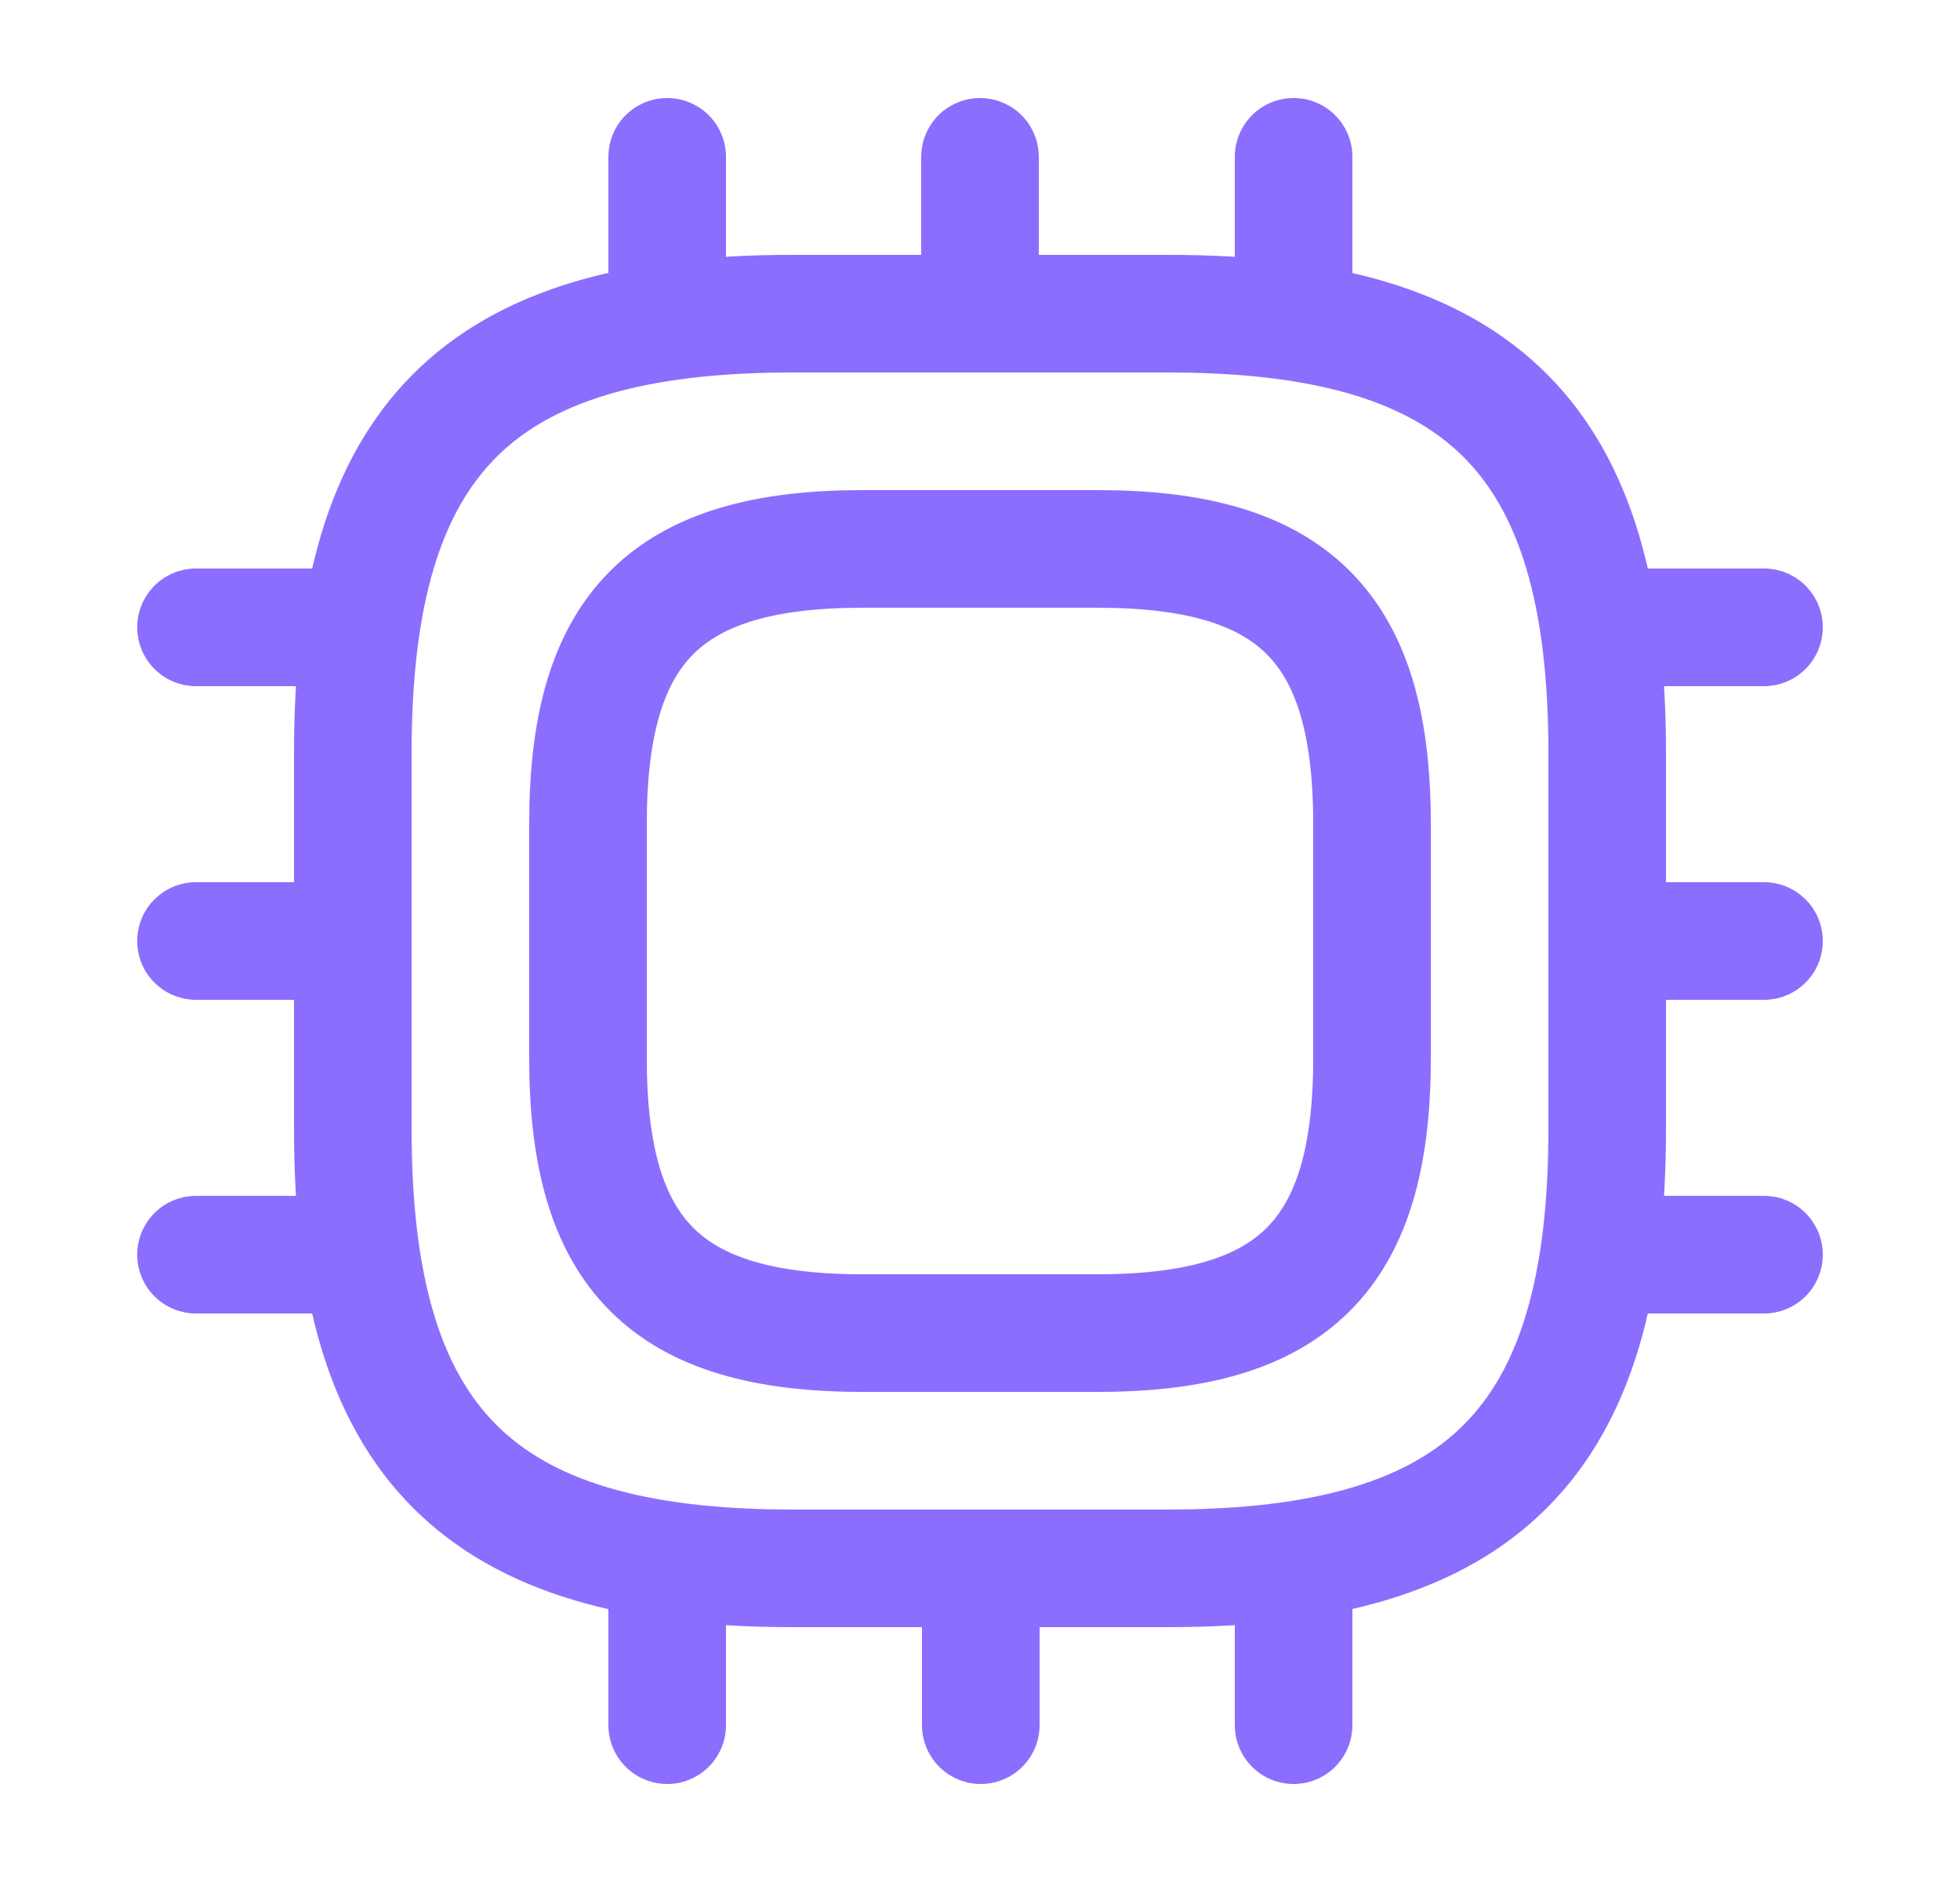 <svg width="25" height="24" viewBox="0 0 25 24" fill="none" xmlns="http://www.w3.org/2000/svg">
<path d="M10.1 20H14.9C18.9 20 20.5 18.4 20.5 14.4V9.6C20.5 5.6 18.9 4 14.9 4H10.1C6.1 4 4.5 5.6 4.5 9.6V14.4C4.5 18.4 6.1 20 10.1 20Z" stroke="#8B6EFE" stroke-width="1.5" stroke-linecap="round" stroke-linejoin="round"/>
<path d="M11 17H14C16.5 17 17.5 16 17.5 13.5V10.5C17.5 8 16.5 7 14 7H11C8.5 7 7.5 8 7.5 10.5V13.5C7.5 16 8.5 17 11 17Z" stroke="#8B6EFE" stroke-width="1.5" stroke-linecap="round" stroke-linejoin="round"/>
<path d="M8.51 4V2" stroke="#8B6EFE" stroke-width="1.5" stroke-linecap="round" stroke-linejoin="round"/>
<path d="M12.5 4V2" stroke="#8B6EFE" stroke-width="1.5" stroke-linecap="round" stroke-linejoin="round"/>
<path d="M16.5 4V2" stroke="#8B6EFE" stroke-width="1.5" stroke-linecap="round" stroke-linejoin="round"/>
<path d="M20.5 8H22.5" stroke="#8B6EFE" stroke-width="1.5" stroke-linecap="round" stroke-linejoin="round"/>
<path d="M20.5 12H22.5" stroke="#8B6EFE" stroke-width="1.5" stroke-linecap="round" stroke-linejoin="round"/>
<path d="M20.5 16H22.5" stroke="#8B6EFE" stroke-width="1.5" stroke-linecap="round" stroke-linejoin="round"/>
<path d="M16.5 20V22" stroke="#8B6EFE" stroke-width="1.5" stroke-linecap="round" stroke-linejoin="round"/>
<path d="M12.51 20V22" stroke="#8B6EFE" stroke-width="1.5" stroke-linecap="round" stroke-linejoin="round"/>
<path d="M8.51 20V22" stroke="#8B6EFE" stroke-width="1.5" stroke-linecap="round" stroke-linejoin="round"/>
<path d="M2.5 8H4.5" stroke="#8B6EFE" stroke-width="1.5" stroke-linecap="round" stroke-linejoin="round"/>
<path d="M2.5 12H4.5" stroke="#8B6EFE" stroke-width="1.5" stroke-linecap="round" stroke-linejoin="round"/>
<path d="M2.5 16H4.5" stroke="#8B6EFE" stroke-width="1.5" stroke-linecap="round" stroke-linejoin="round"/>
</svg>
